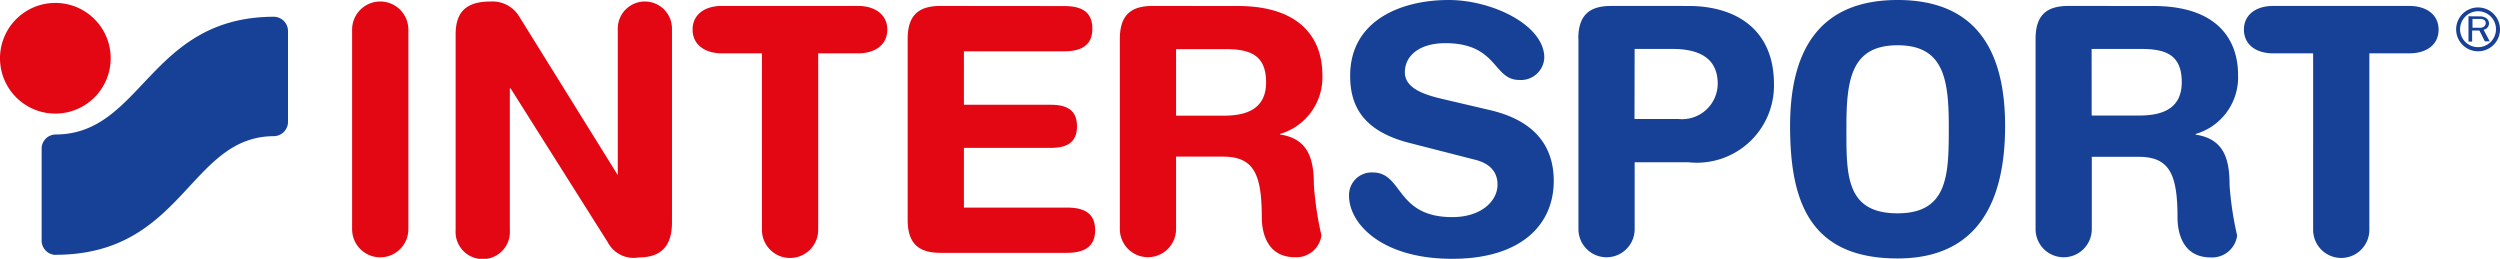 <svg id="Intersport_logo" xmlns="http://www.w3.org/2000/svg" width="88.367" height="9.148" viewBox="0 0 88.367 9.148">
  <path id="path3875" d="M28.924.117a.994.994,0,0,0-.994.994V8.165a.994.994,0,0,0,1.988,0V1.111a.994.994,0,0,0-.994-.994Zm3.912,0c-.847,0-1.247.339-1.247,1.164V8.2a.96.96,0,1,0,1.916,0V3.188h.027l3.436,5.441a1.029,1.029,0,0,0,1.091.534c.838,0,1.177-.45,1.177-1.238V1.075a.958.958,0,1,0-1.916,0V6.254L33.83.638a1.1,1.1,0,0,0-.994-.521Zm8.159.157c-.584,0-1.03.289-1.03.837s.459.838,1.03.838h1.421V8.188a.994.994,0,0,0,1.988,0V1.949h1.413c.584,0,1.03-.29,1.03-.838s-.459-.837-1.03-.837Zm7.735,0c-.717,0-1.163.272-1.163,1.163v6.4c0,.887.445,1.164,1.163,1.164h4.456c.561,0,1.007-.17,1.007-.8s-.423-.8-1.007-.8H49.555V5.291h3.061c.521,0,.936-.147.936-.762s-.414-.762-.936-.762H49.555V1.878h3.533c.561,0,1.007-.17,1.007-.8s-.423-.8-1.007-.8Zm7.5,0c-.717,0-1.163.272-1.163,1.163V8.161a.993.993,0,1,0,1.987,0V5.6h1.658c1.092,0,1.372.62,1.372,2.148,0,.352.085,1.408,1.177,1.408a.891.891,0,0,0,.931-.775A11.322,11.322,0,0,1,61.925,6.6c0-.891-.183-1.635-1.2-1.782V4.8a2.085,2.085,0,0,0,1.5-2.1c0-1.127-.629-2.424-2.995-2.424ZM57.054,1.8h1.738c.873,0,1.444.2,1.444,1.176s-.748,1.177-1.5,1.177H57.054Z" transform="translate(-15.484 -0.064)" fill="#e30613"/>
  <path id="path3877" d="M110.53,0c-1.7,0-3.48.735-3.48,2.674,0,.936.33,1.943,2.135,2.388l2.228.571c.677.152.846.539.846.891,0,.579-.57,1.15-1.6,1.15-2.01,0-1.733-1.578-2.811-1.578a.8.8,0,0,0-.838.824c0,.967,1.127,2.228,3.649,2.228,2.4,0,3.587-1.176,3.587-2.754,0-1.016-.463-2.094-2.281-2.508L110.32,3.5c-.61-.143-1.337-.361-1.337-.944s.508-1.03,1.431-1.03c1.854,0,1.684,1.3,2.607,1.3a.825.825,0,0,0,.891-.789C113.912.891,112.08,0,110.53,0ZM126.4,0c-2.861,0-3.8,1.9-3.8,4.456,0,2.642.677,4.679,3.8,4.679,2.981,0,3.8-2.219,3.8-4.679,0-2.553-.936-4.456-3.8-4.456ZM116.278.21c-.717,0-1.164.272-1.164,1.163h.005V8.1a.993.993,0,1,0,1.987,0V5.735H119a2.727,2.727,0,0,0,3.03-2.762c0-1.938-1.351-2.762-3.022-2.762Zm23.394,0c-.584,0-1.03.294-1.03.837s.446.838,1.025.838h1.421V8.124a.993.993,0,0,0,1.987,0V1.885h1.418c.584,0,1.029-.29,1.029-.838S145.064.21,144.494.21Zm-7.232,0c-.717,0-1.163.272-1.163,1.163V8.1a.993.993,0,1,0,1.987,0V5.543h1.658c1.092,0,1.372.62,1.372,2.148,0,.352.084,1.408,1.176,1.408a.892.892,0,0,0,.932-.775,11.289,11.289,0,0,1-.268-1.782c0-.891-.182-1.635-1.2-1.782V4.736a2.085,2.085,0,0,0,1.5-2.1c0-1.127-.628-2.424-2.994-2.424Zm14.478.053a.775.775,0,1,0,.775.775.775.775,0,0,0-.775-.775Zm0,.134,0,0a.635.635,0,1,1-.637.634.641.641,0,0,1,.637-.634Zm-.339.178V1.47h.129V1.079h.258l.191.383h.174l-.218-.41a.227.227,0,0,0,.08-.419.414.414,0,0,0-.232-.054Zm.142.094h.254a.255.255,0,0,1,.143.027.133.133,0,0,1,.071.12.151.151,0,0,1-.053.116.241.241,0,0,1-.178.049h-.237ZM126.4,1.6c1.626,0,1.809,1.19,1.809,2.861s0,3.079-1.809,3.079c-1.867,0-1.809-1.408-1.809-3.079S124.775,1.6,126.4,1.6Zm-9.295.13h1.337c.98,0,1.6.347,1.6,1.238a1.261,1.261,0,0,1-1.394,1.238H117.1l0,0Zm16.153,0H135c.873,0,1.444.2,1.444,1.176s-.749,1.177-1.5,1.177H133.26Z" transform="translate(-59.326)" fill="#164196"/>
  <path id="path3881" d="M0,2.195A1.956,1.956,0,1,1,1.956,4.142,1.956,1.956,0,0,1,0,2.195" transform="translate(0 -0.127)" fill="#e30613"/>
  <path id="path3883" d="M3.785,9.747A.508.508,0,0,1,3.3,9.208V6.017a.5.5,0,0,1,.486-.526c3.075,0,3.32-4.162,7.736-4.162a.508.508,0,0,1,.486.526V5.024a.508.508,0,0,1-.486.526c-3.012,0-3.2,4.193-7.736,4.193" transform="translate(-1.828 -0.737)" fill="#164196"/>
</svg>
